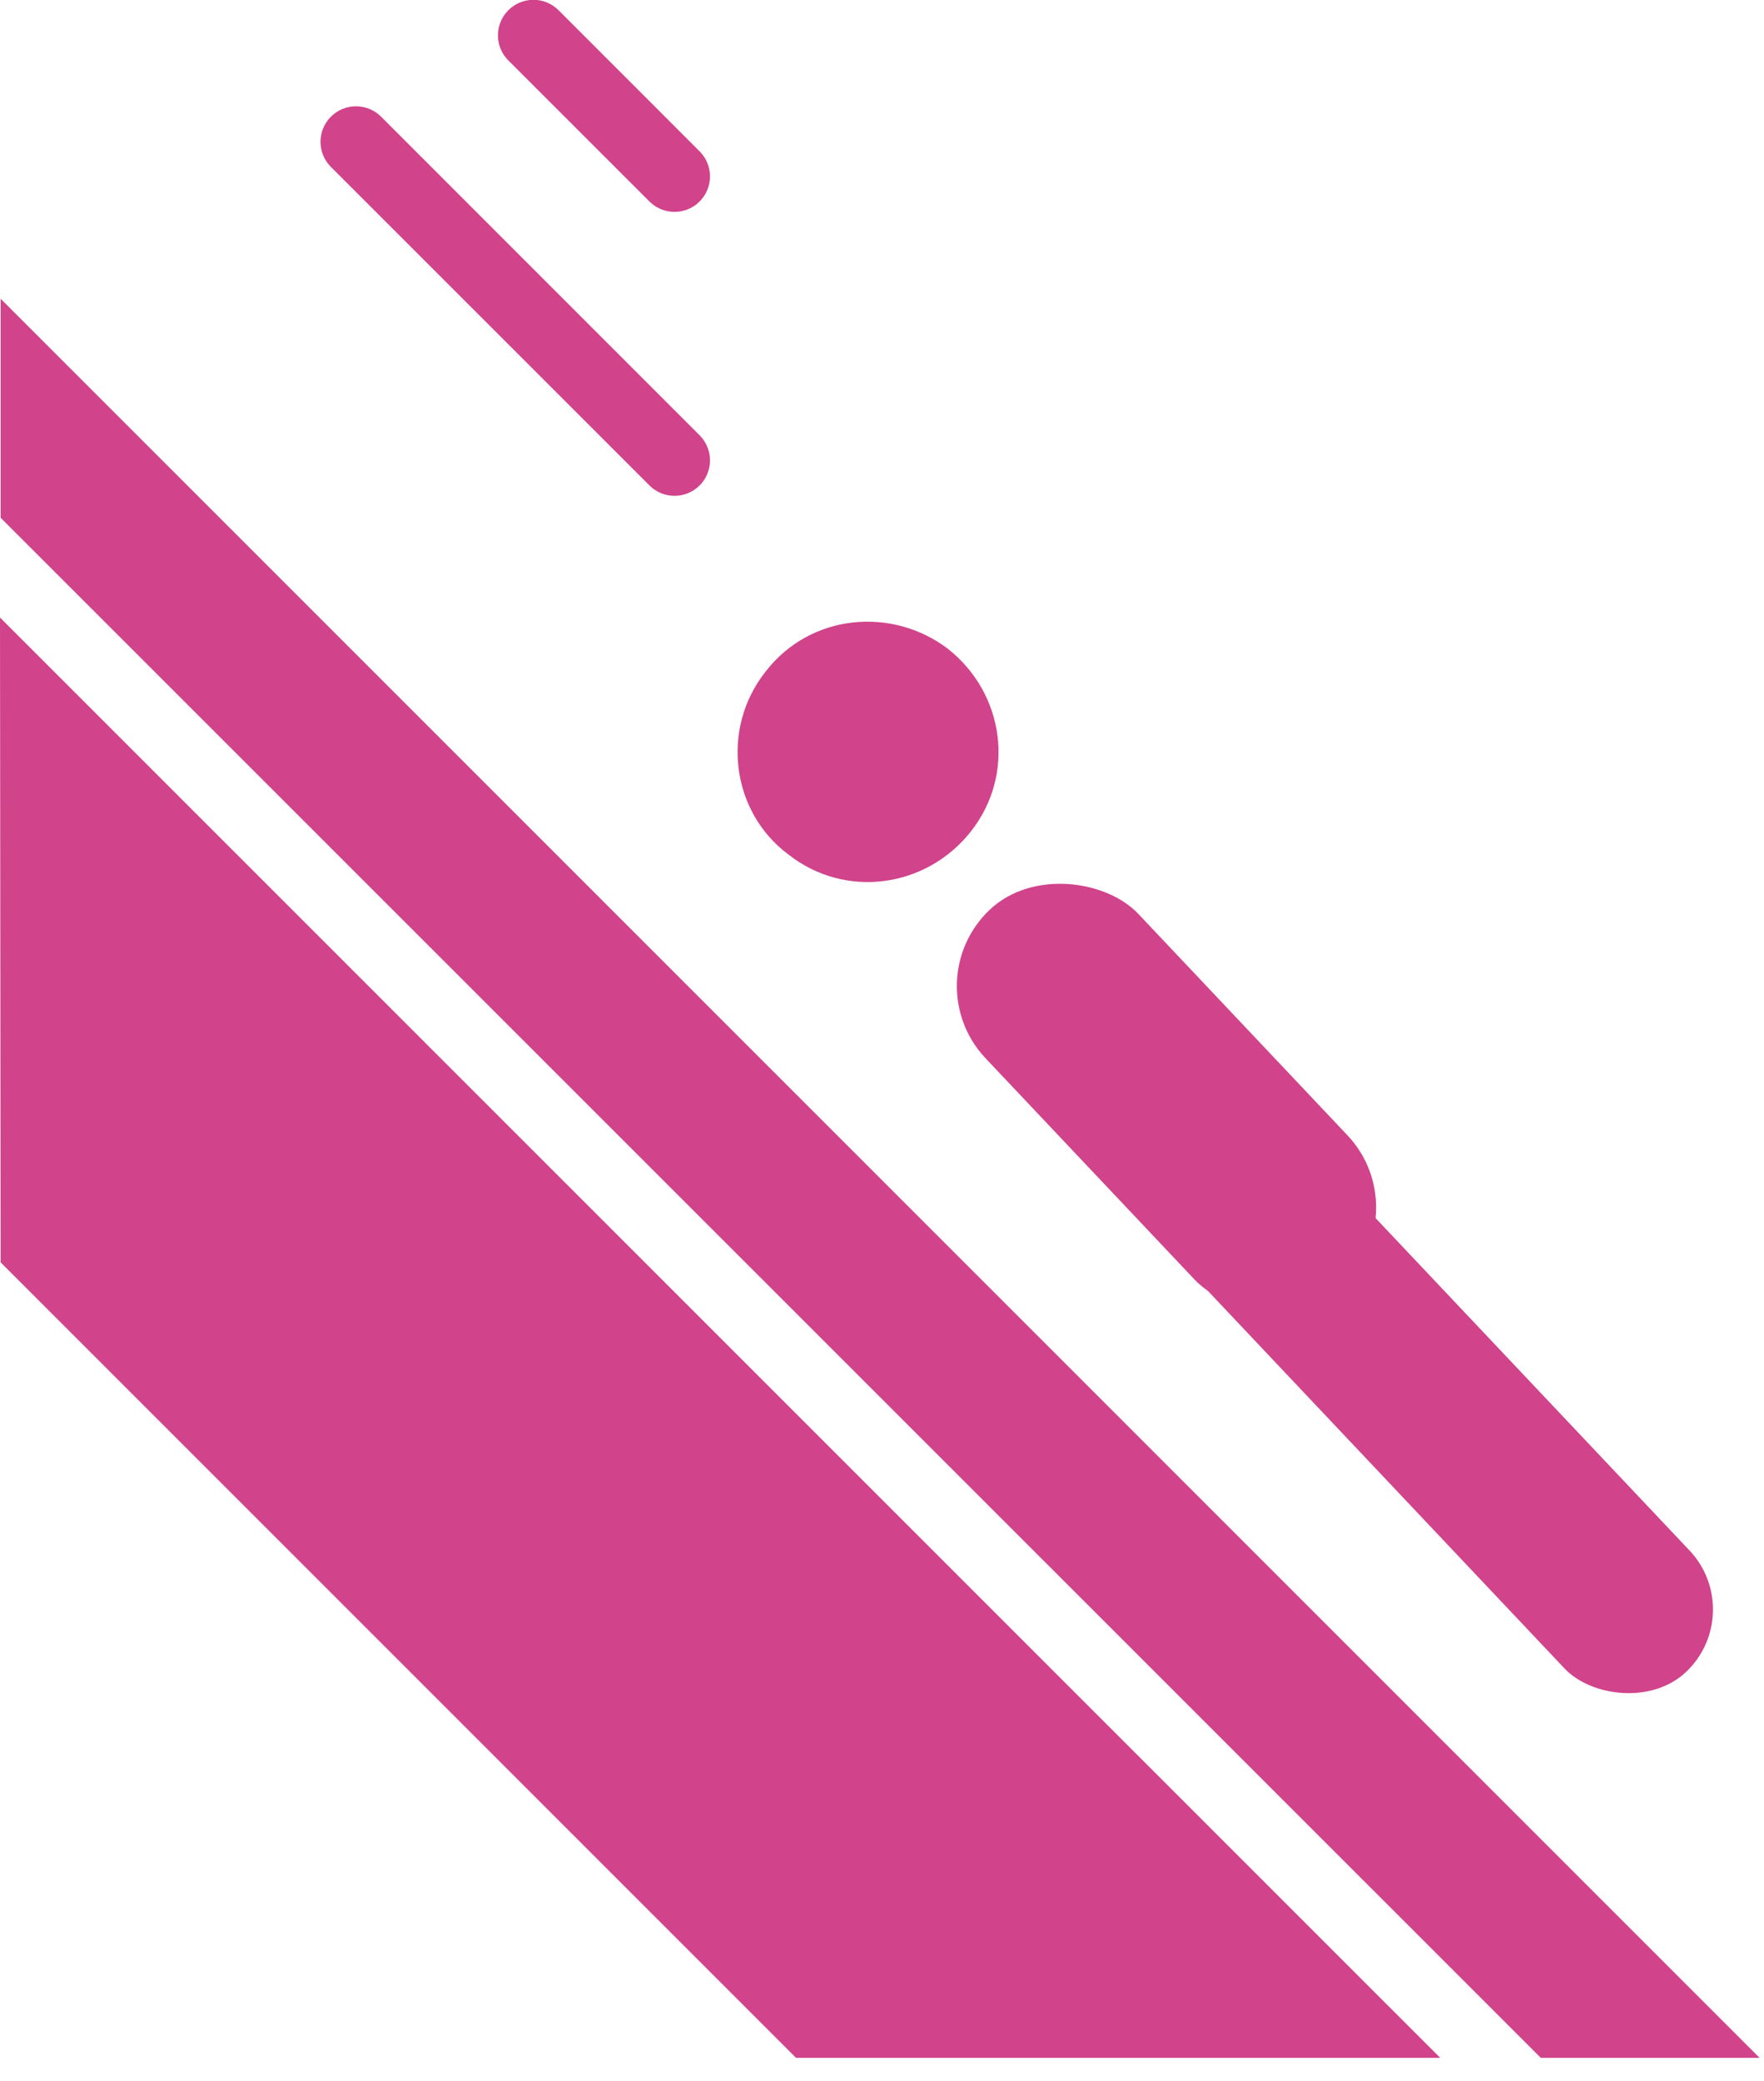 <?xml version="1.0" encoding="UTF-8"?>
<svg xmlns="http://www.w3.org/2000/svg" width="39" height="46" viewBox="0 0 39 46" fill="none">
  <path d="M8.416 2.57C8.108 2.273 7.619 2.277 7.316 2.58C7.013 2.883 7.009 3.372 7.306 3.68L14.368 10.741C14.676 11.039 15.165 11.034 15.468 10.732C15.77 10.429 15.774 9.94 15.477 9.632L8.416 2.57Z" fill="#D1438B"></path>
  <path d="M15.477 3.355L12.339 0.216C12.031 -0.081 11.541 -0.077 11.239 0.226C10.936 0.529 10.932 1.018 11.229 1.326L14.368 4.464C14.675 4.761 15.165 4.757 15.467 4.455C15.77 4.152 15.774 3.663 15.477 3.355Z" fill="#D1438B"></path>
  <path d="M17.6 45.493C10.879 38.772 5.846 33.739 0.014 27.907L0 13.652L31.842 45.493H17.6ZM13.602 20.192L38.903 45.493H34.066L0.014 11.446V6.604L13.602 20.192Z" fill="#D1438B"></path>
  <path d="M16.922 14.852C17.924 13.551 19.737 13.413 20.958 14.344C22.212 15.333 22.455 17.127 21.465 18.381C20.476 19.635 18.683 19.878 17.429 18.889C16.162 17.945 15.933 16.106 16.922 14.852Z" fill="#D1438B"></path>
  <rect x="20.194" y="21.706" width="4.647" height="11.378" rx="2.324" transform="rotate(-43.369 20.194 21.706)" fill="#D1438B"></rect>
  <rect x="25.314" y="27.065" width="3.8" height="15.409" rx="1.9" transform="rotate(-43.369 25.314 27.065)" fill="#D1438B"></rect>
</svg>
